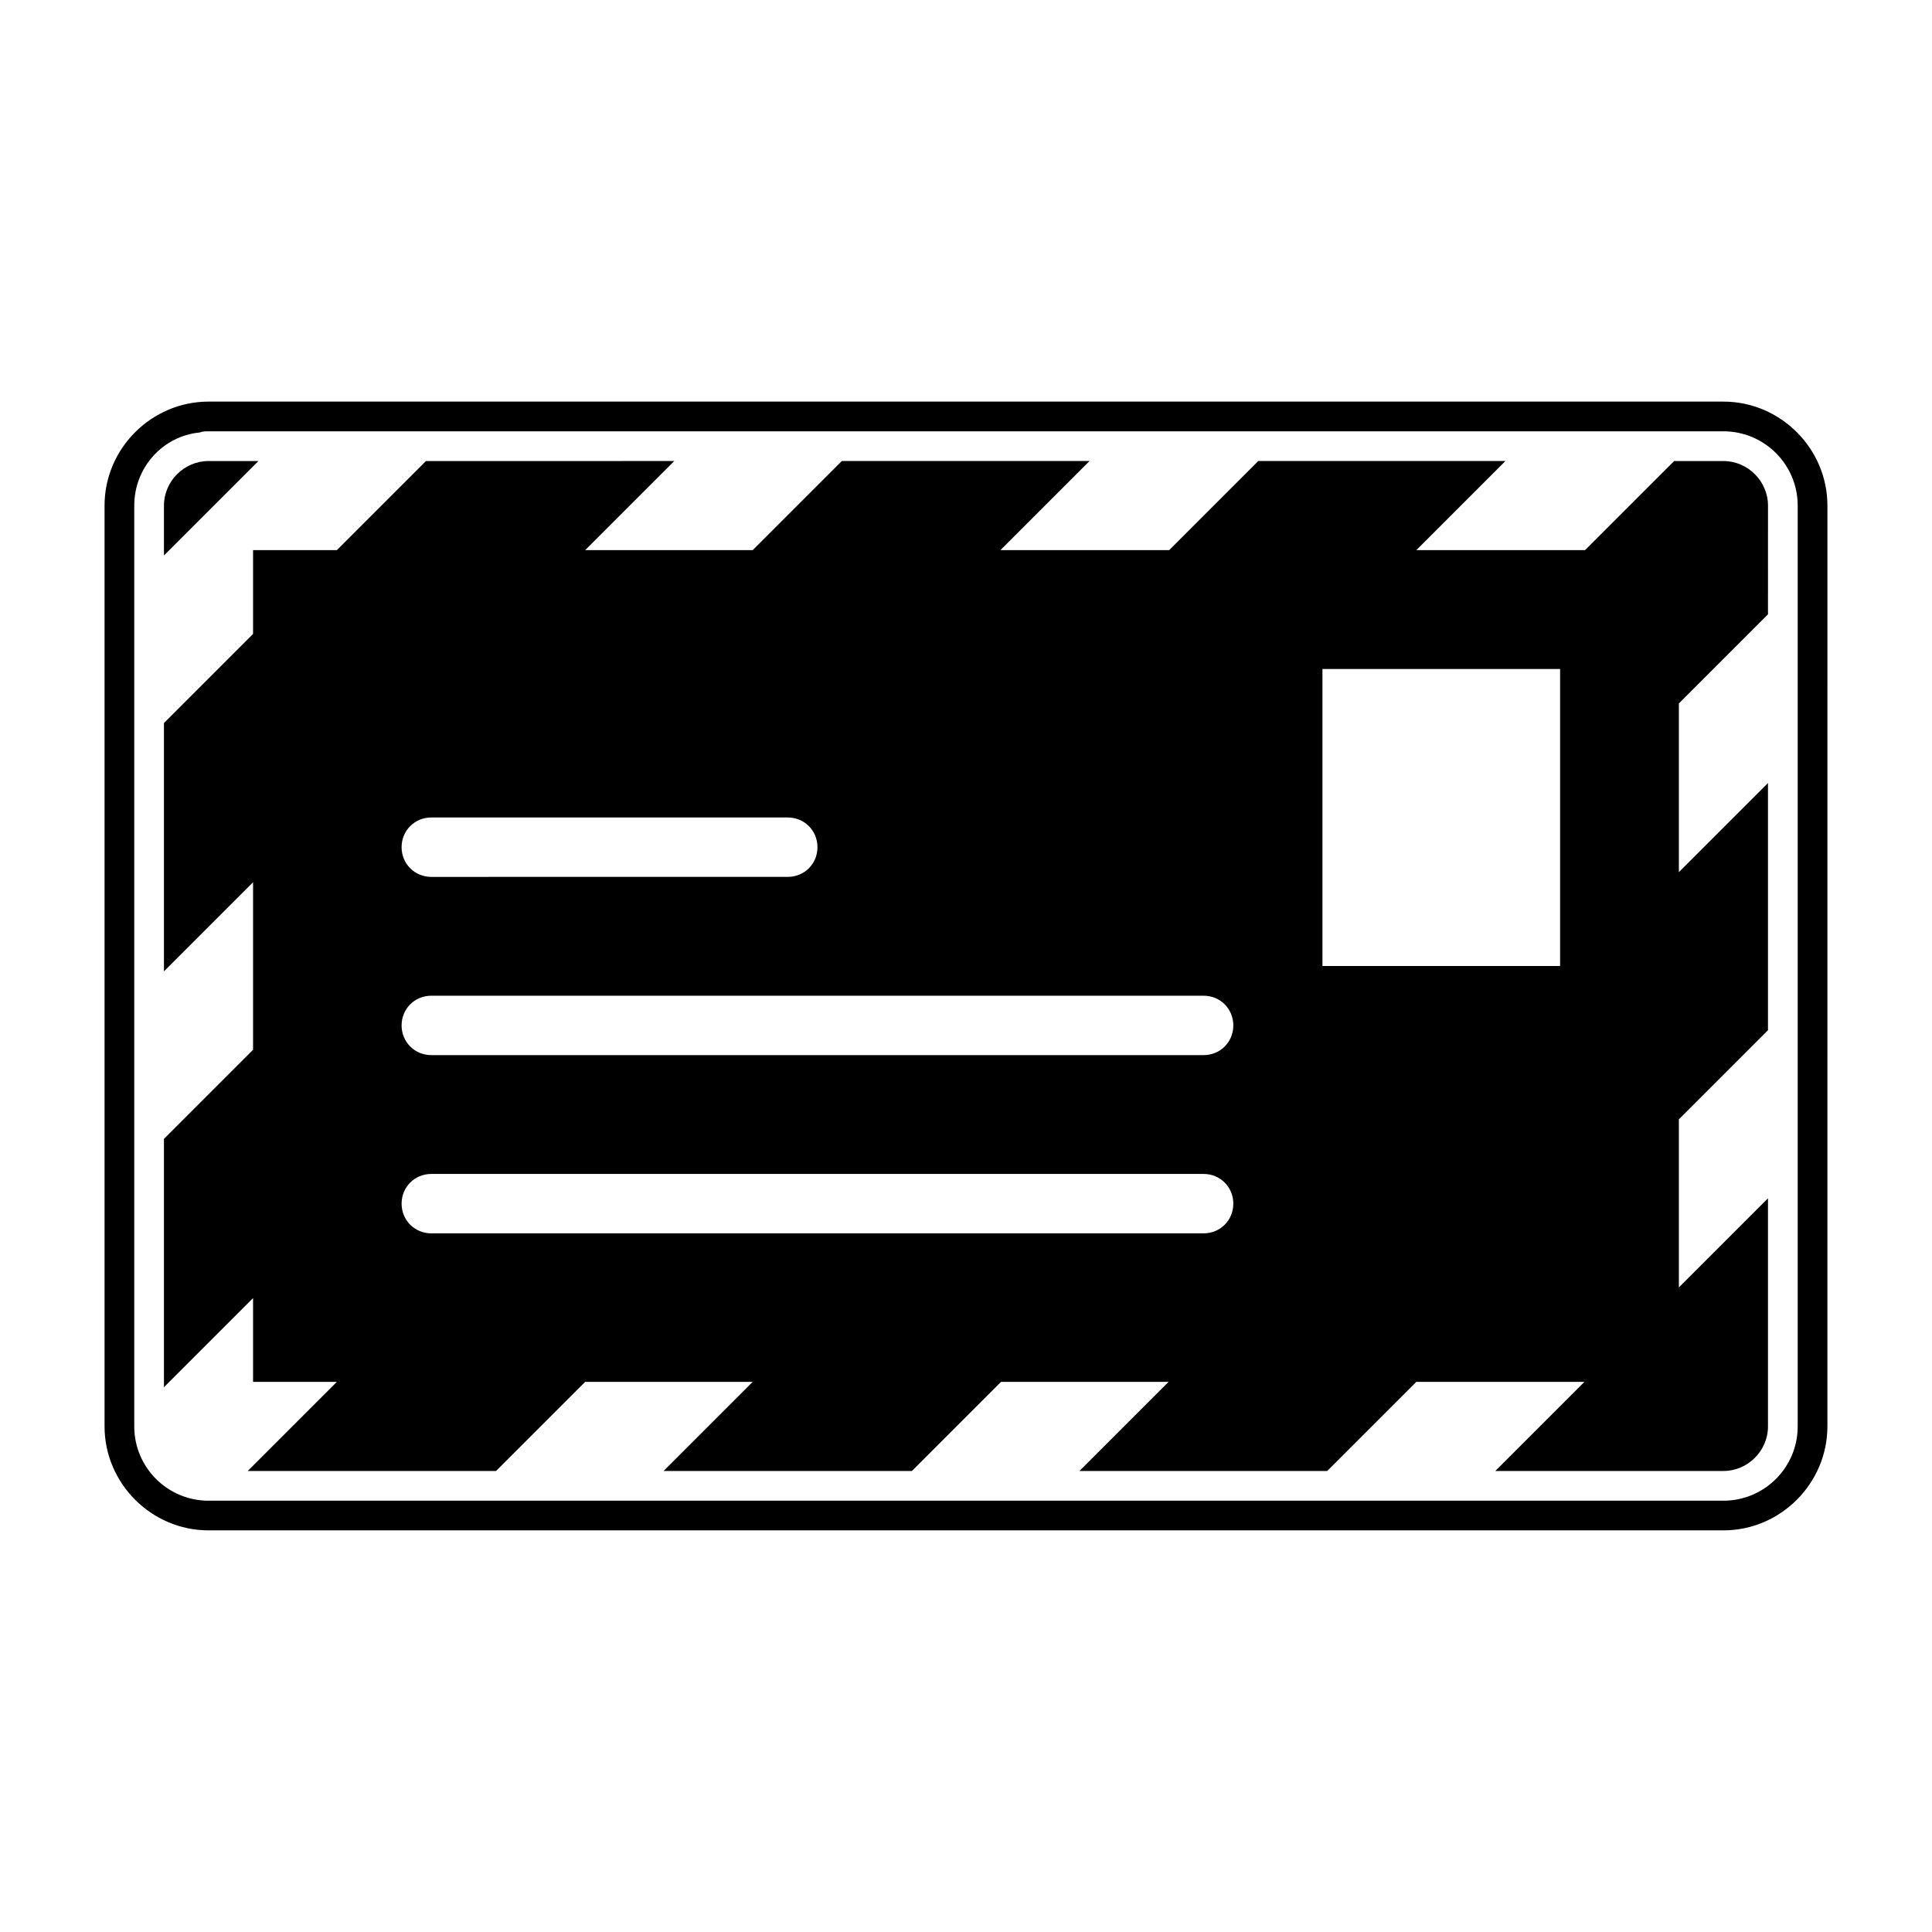 <?xml version="1.0" encoding="UTF-8"?>
<!-- Uploaded to: ICON Repo, www.svgrepo.com, Generator: ICON Repo Mixer Tools -->
<svg fill="#000000" width="800px" height="800px" version="1.1" viewBox="144 144 512 512" xmlns="http://www.w3.org/2000/svg">
 <g>
  <path d="m600.73 250.43h-401.47c-15.113 0-27.551 12.438-27.551 27.551v244.03c0 15.113 12.438 27.551 27.551 27.551h401.47c15.113 0 27.551-12.438 27.551-27.551l0.004-244.03c0-15.113-12.441-27.551-27.555-27.551zm19.68 271.59c0 10.863-8.816 19.68-19.68 19.68h-401.47c-10.863 0-19.68-8.816-19.68-19.68v-244.04c0-10.078 7.559-18.422 17.32-19.363 0.785-0.316 1.574-0.316 2.359-0.316h401.47c10.863 0 19.68 8.816 19.68 19.68z"/>
  <path d="m204.61 266.18h-5.352c-6.453 0-11.809 5.352-11.809 11.805v13.223l25.035-25.027z"/>
  <path d="m600.73 266.18h-13.066l-23.617 23.613h-44.715l23.617-23.617h-65.496l-23.613 23.617h-44.715l23.617-23.617h-65.652l-23.617 23.617h-44.398l23.617-23.617-65.809 0.004-23.617 23.613h-22.199v22.199l-23.617 23.617v65.809l23.617-23.617v44.398l-23.617 23.617v65.809l23.617-23.617v22.203h22.199l-23.617 23.617h65.809l23.617-23.617h44.398l-23.617 23.617h65.809l23.617-23.617h44.398l-23.617 23.617h65.652l23.617-23.617h44.555l-23.617 23.617h60.457c6.453 0 11.809-5.352 11.809-11.809v-60.457l-23.617 23.617v-44.555l23.617-23.617v-65.496l-23.617 23.617v-44.715l23.617-23.617 0.004-28.812c0-6.453-5.352-11.805-11.809-11.805zm-342.43 94.461h94.465c4.41 0 7.871 3.465 7.871 7.871 0 4.41-3.465 7.871-7.871 7.871l-94.465 0.004c-4.41 0-7.871-3.465-7.871-7.871 0-4.41 3.465-7.875 7.871-7.875zm204.68 110.21h-204.68c-4.41 0-7.871-3.465-7.871-7.871 0-4.41 3.465-7.871 7.871-7.871h204.67c4.41 0 7.871 3.465 7.871 7.871 0.004 4.406-3.461 7.871-7.867 7.871zm0-47.234h-204.68c-4.41 0-7.871-3.465-7.871-7.871 0-4.41 3.465-7.871 7.871-7.871h204.67c4.41 0 7.871 3.465 7.871 7.871 0.004 4.41-3.461 7.871-7.867 7.871zm94.461-23.613h-62.977v-78.719h62.977z"/>
 </g>
</svg>